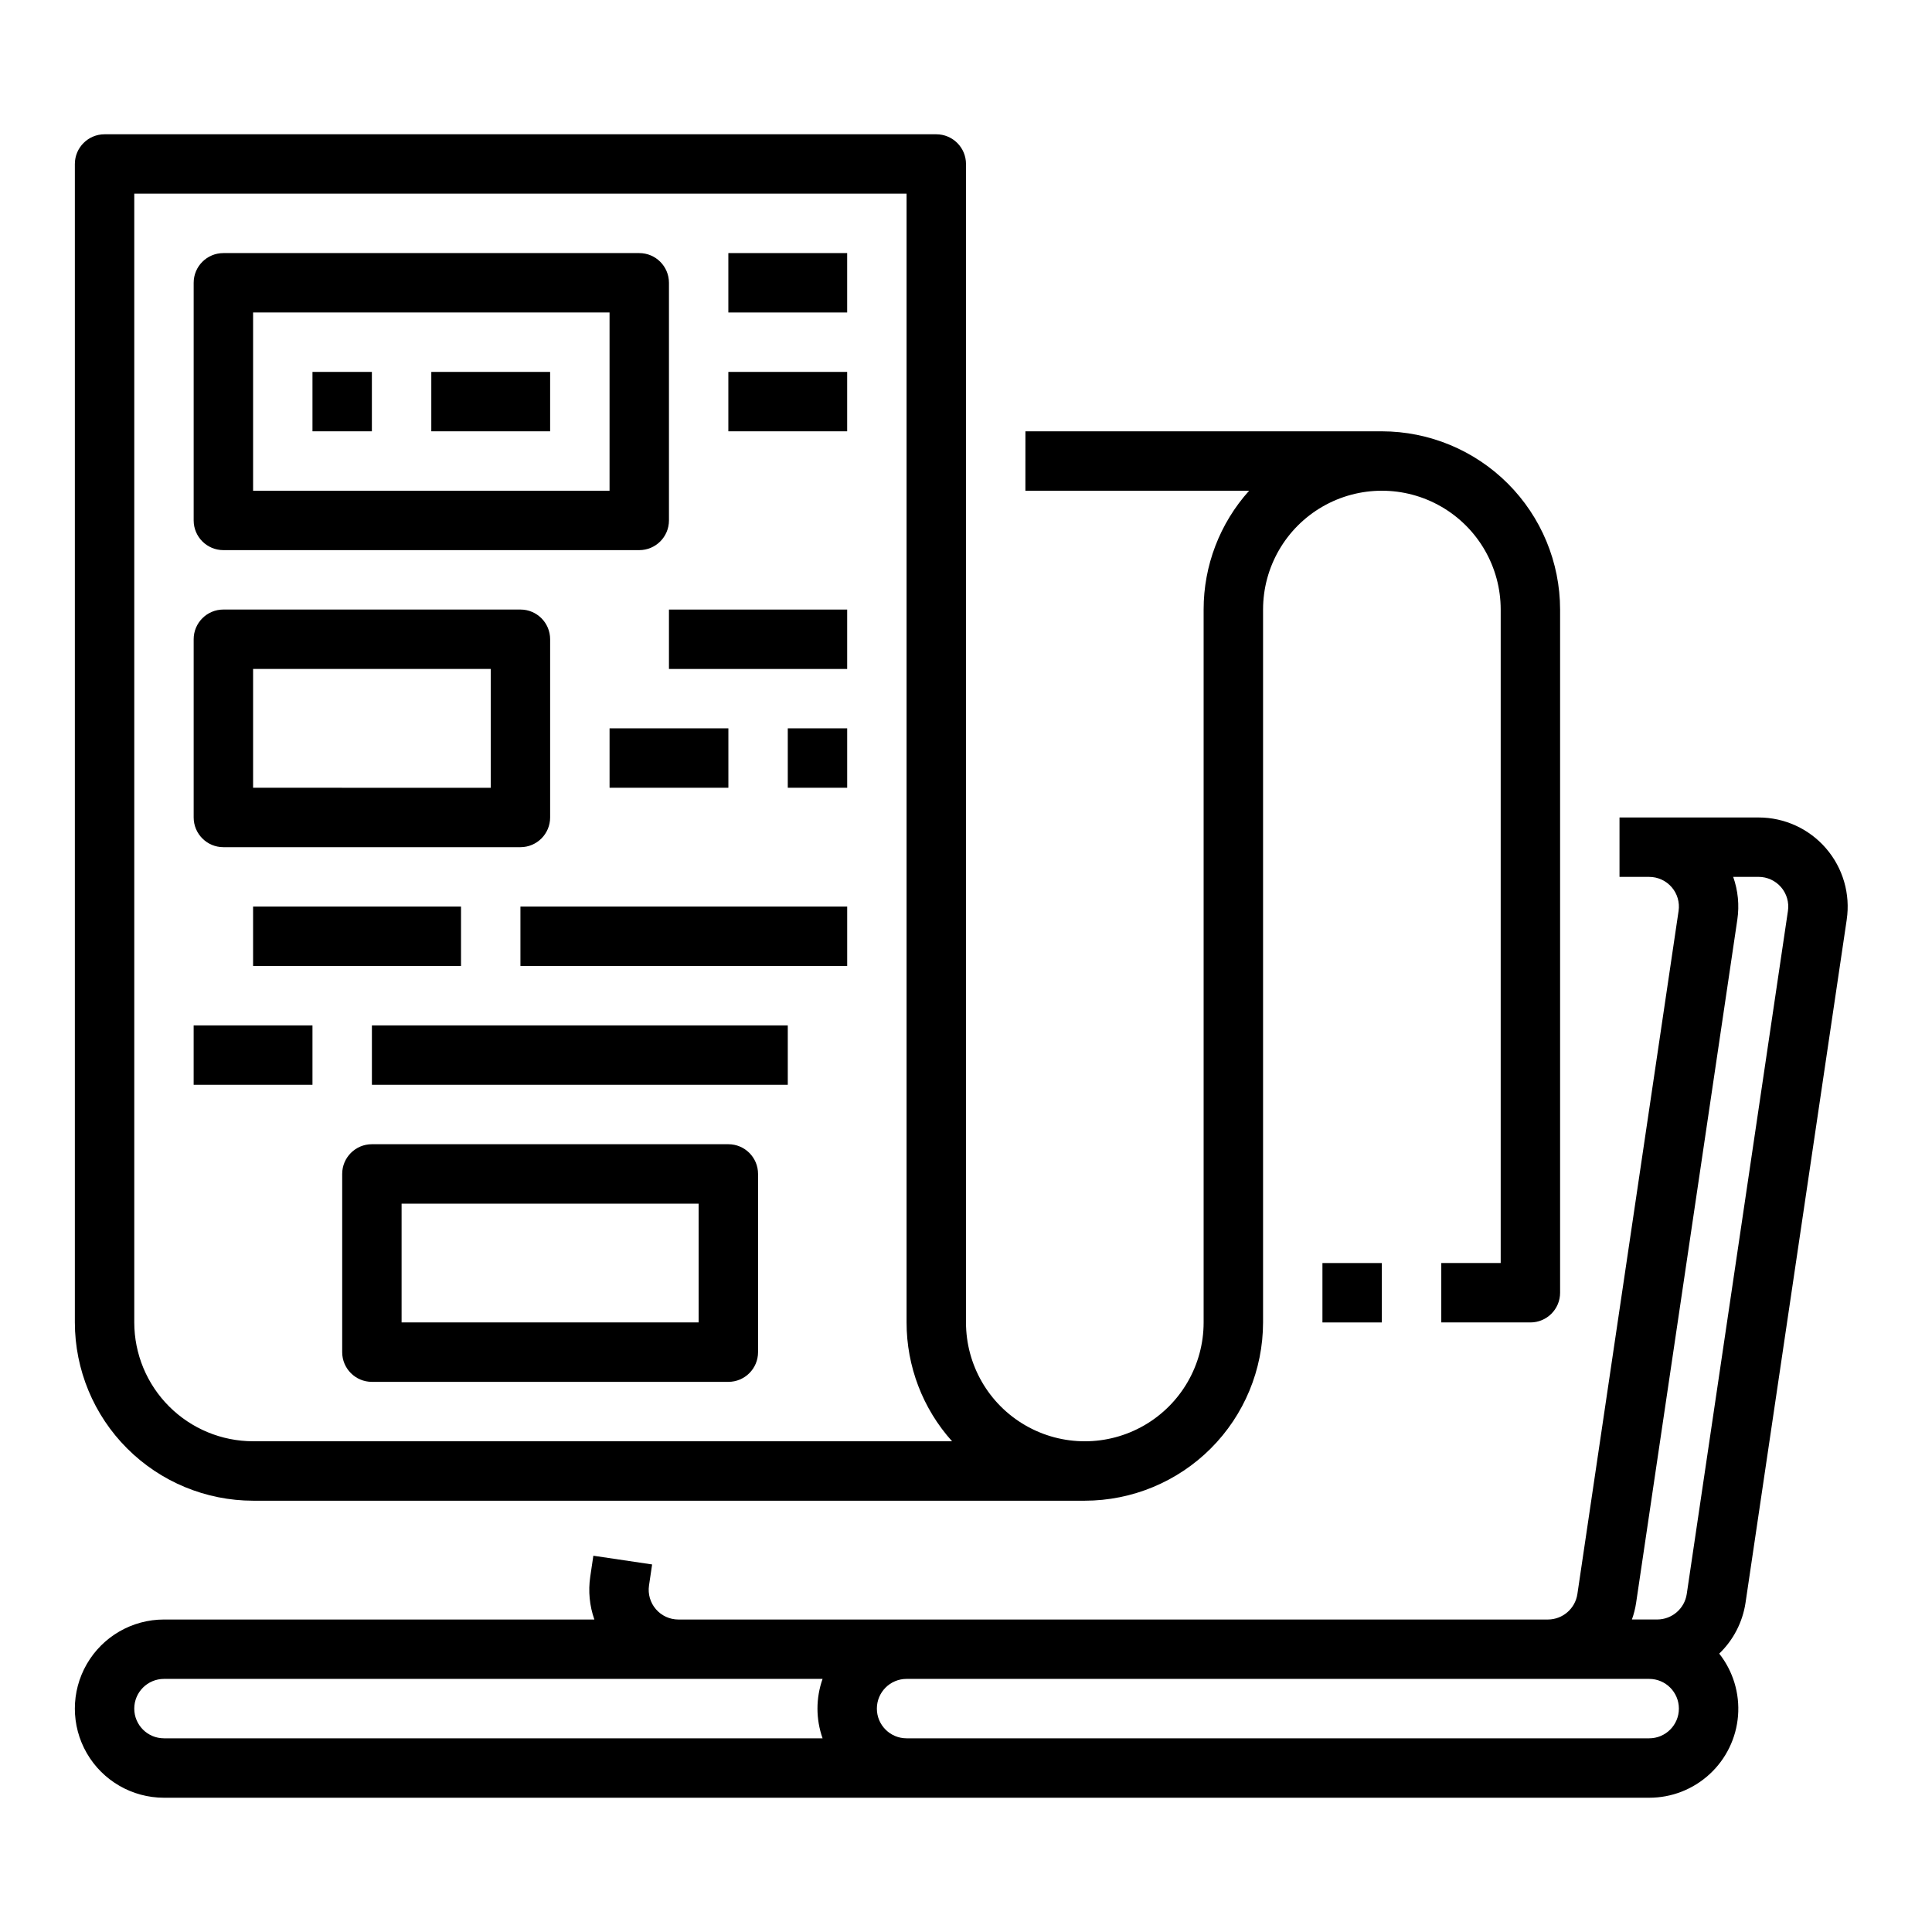 <?xml version="1.0" encoding="UTF-8"?>
<!-- Uploaded to: ICON Repo, www.svgrepo.com, Generator: ICON Repo Mixer Tools -->
<svg fill="#000000" width="800px" height="800px" version="1.1" viewBox="144 144 512 512" xmlns="http://www.w3.org/2000/svg">
 <g>
  <path d="m415.74 274.05h59.289c-7.773 8.645-12.066 19.863-12.055 31.488v188.93c0 11.25-6.004 21.648-15.746 27.27-9.742 5.625-21.746 5.625-31.488 0-9.742-5.621-15.742-16.02-15.742-27.27v-307.01c0-4.348-3.527-7.871-7.875-7.871h-220.41c-4.348 0-7.871 3.523-7.875 7.871v307.01c0.016 12.523 4.996 24.531 13.852 33.383 8.855 8.855 20.859 13.836 33.383 13.852h220.42c12.52-0.016 24.527-4.996 33.383-13.852 8.852-8.852 13.832-20.859 13.848-33.383v-188.93c0-11.25 6-21.645 15.742-27.27 9.746-5.625 21.746-5.625 31.488 0 9.742 5.625 15.746 16.02 15.746 27.27v173.18h-15.746v15.742h23.617c4.348 0 7.871-3.523 7.871-7.871v-181.05c-0.012-12.523-4.992-24.527-13.848-33.383-8.855-8.855-20.859-13.836-33.383-13.852h-94.465zm-204.67 251.9c-8.348-0.008-16.352-3.328-22.254-9.23-5.906-5.902-9.227-13.906-9.234-22.258v-299.14h204.67v299.14c-0.008 11.629 4.285 22.844 12.055 31.488z"/>
  <path d="m203.2 289.79h110.21c4.348 0 7.871-3.523 7.871-7.871v-62.977c0-4.348-3.523-7.871-7.871-7.871h-110.21c-4.348 0-7.875 3.523-7.875 7.871v62.977c0 4.348 3.527 7.871 7.875 7.871zm7.871-62.977h94.465v47.23l-94.465 0.004z"/>
  <path d="m203.2 368.51h78.719c4.348 0 7.871-3.527 7.871-7.875v-47.23c0-4.348-3.523-7.871-7.871-7.871h-78.719c-4.348 0-7.875 3.523-7.875 7.871v47.23c0 4.348 3.527 7.875 7.875 7.875zm7.871-47.23h62.977v31.488l-62.977-0.004z"/>
  <path d="m321.28 305.54h47.23v15.742h-47.23z"/>
  <path d="m305.54 337.02h31.488v15.742h-31.488z"/>
  <path d="m352.77 337.02h15.742v15.742h-15.742z"/>
  <path d="m211.07 384.25h55.105v15.742h-55.105z"/>
  <path d="m281.92 384.25h86.594v15.742h-86.594z"/>
  <path d="m195.32 415.74h31.488v15.742h-31.488z"/>
  <path d="m242.56 415.74h110.21v15.742h-110.21z"/>
  <path d="m337.02 447.23h-94.465c-4.348 0-7.871 3.523-7.871 7.871v47.234c0 4.348 3.523 7.871 7.871 7.871h94.465c4.348 0 7.871-3.523 7.871-7.871v-47.234c0-4.348-3.523-7.871-7.871-7.871zm-7.871 47.23h-78.723v-31.484h78.719z"/>
  <path d="m226.81 242.56h15.742v15.742h-15.742z"/>
  <path d="m258.3 242.56h31.488v15.742h-31.488z"/>
  <path d="m337.02 211.07h31.488v15.742h-31.488z"/>
  <path d="m337.02 242.56h31.488v15.742h-31.488z"/>
  <path d="m494.46 478.72h15.742v15.742h-15.742z"/>
  <path d="m627.92 368.83c-4.484-5.203-11.012-8.191-17.879-8.191h-36.855v15.742h7.871l-0.004 0.004c2.289 0 4.465 0.996 5.961 2.731 1.496 1.73 2.164 4.031 1.828 6.293l-26.824 181.06c-0.59 3.852-3.894 6.699-7.789 6.719h-230.45c-2.289 0-4.465-0.996-5.957-2.731-1.496-1.734-2.164-4.031-1.828-6.297l0.824-5.566-15.574-2.309-0.824 5.566v0.004c-0.566 3.809-0.188 7.699 1.094 11.332h-114.06c-8.438 0-16.234 4.5-20.453 11.809-4.219 7.305-4.219 16.309 0 23.613 4.219 7.309 12.016 11.809 20.453 11.809h393.6c5.938 0.008 11.66-2.227 16.023-6.258 4.367-4.027 7.051-9.551 7.519-15.473s-1.312-11.801-4.984-16.465c3.742-3.59 6.188-8.32 6.965-13.445l26.824-181.06h-0.004c1.012-6.793-0.992-13.691-5.481-18.887zm-448.34 227.97c0.004-4.348 3.527-7.867 7.871-7.875h174.54c-1.805 5.094-1.805 10.652 0 15.746h-174.54c-4.344-0.004-7.867-3.527-7.871-7.871zm401.47 7.871h-196.8c-4.348 0-7.871-3.523-7.871-7.871 0-4.348 3.523-7.875 7.871-7.875h196.8c4.348 0 7.871 3.527 7.871 7.875 0 4.348-3.523 7.871-7.871 7.871zm36.77-219.26-26.82 181.05c-0.59 3.848-3.894 6.699-7.789 6.719h-6.738c0.516-1.43 0.887-2.906 1.113-4.41l26.824-181.06c0.562-3.809 0.188-7.699-1.098-11.332h6.723c2.289 0 4.465 0.996 5.961 2.731 1.496 1.73 2.16 4.031 1.824 6.293z"/>
 </g>
</svg>
